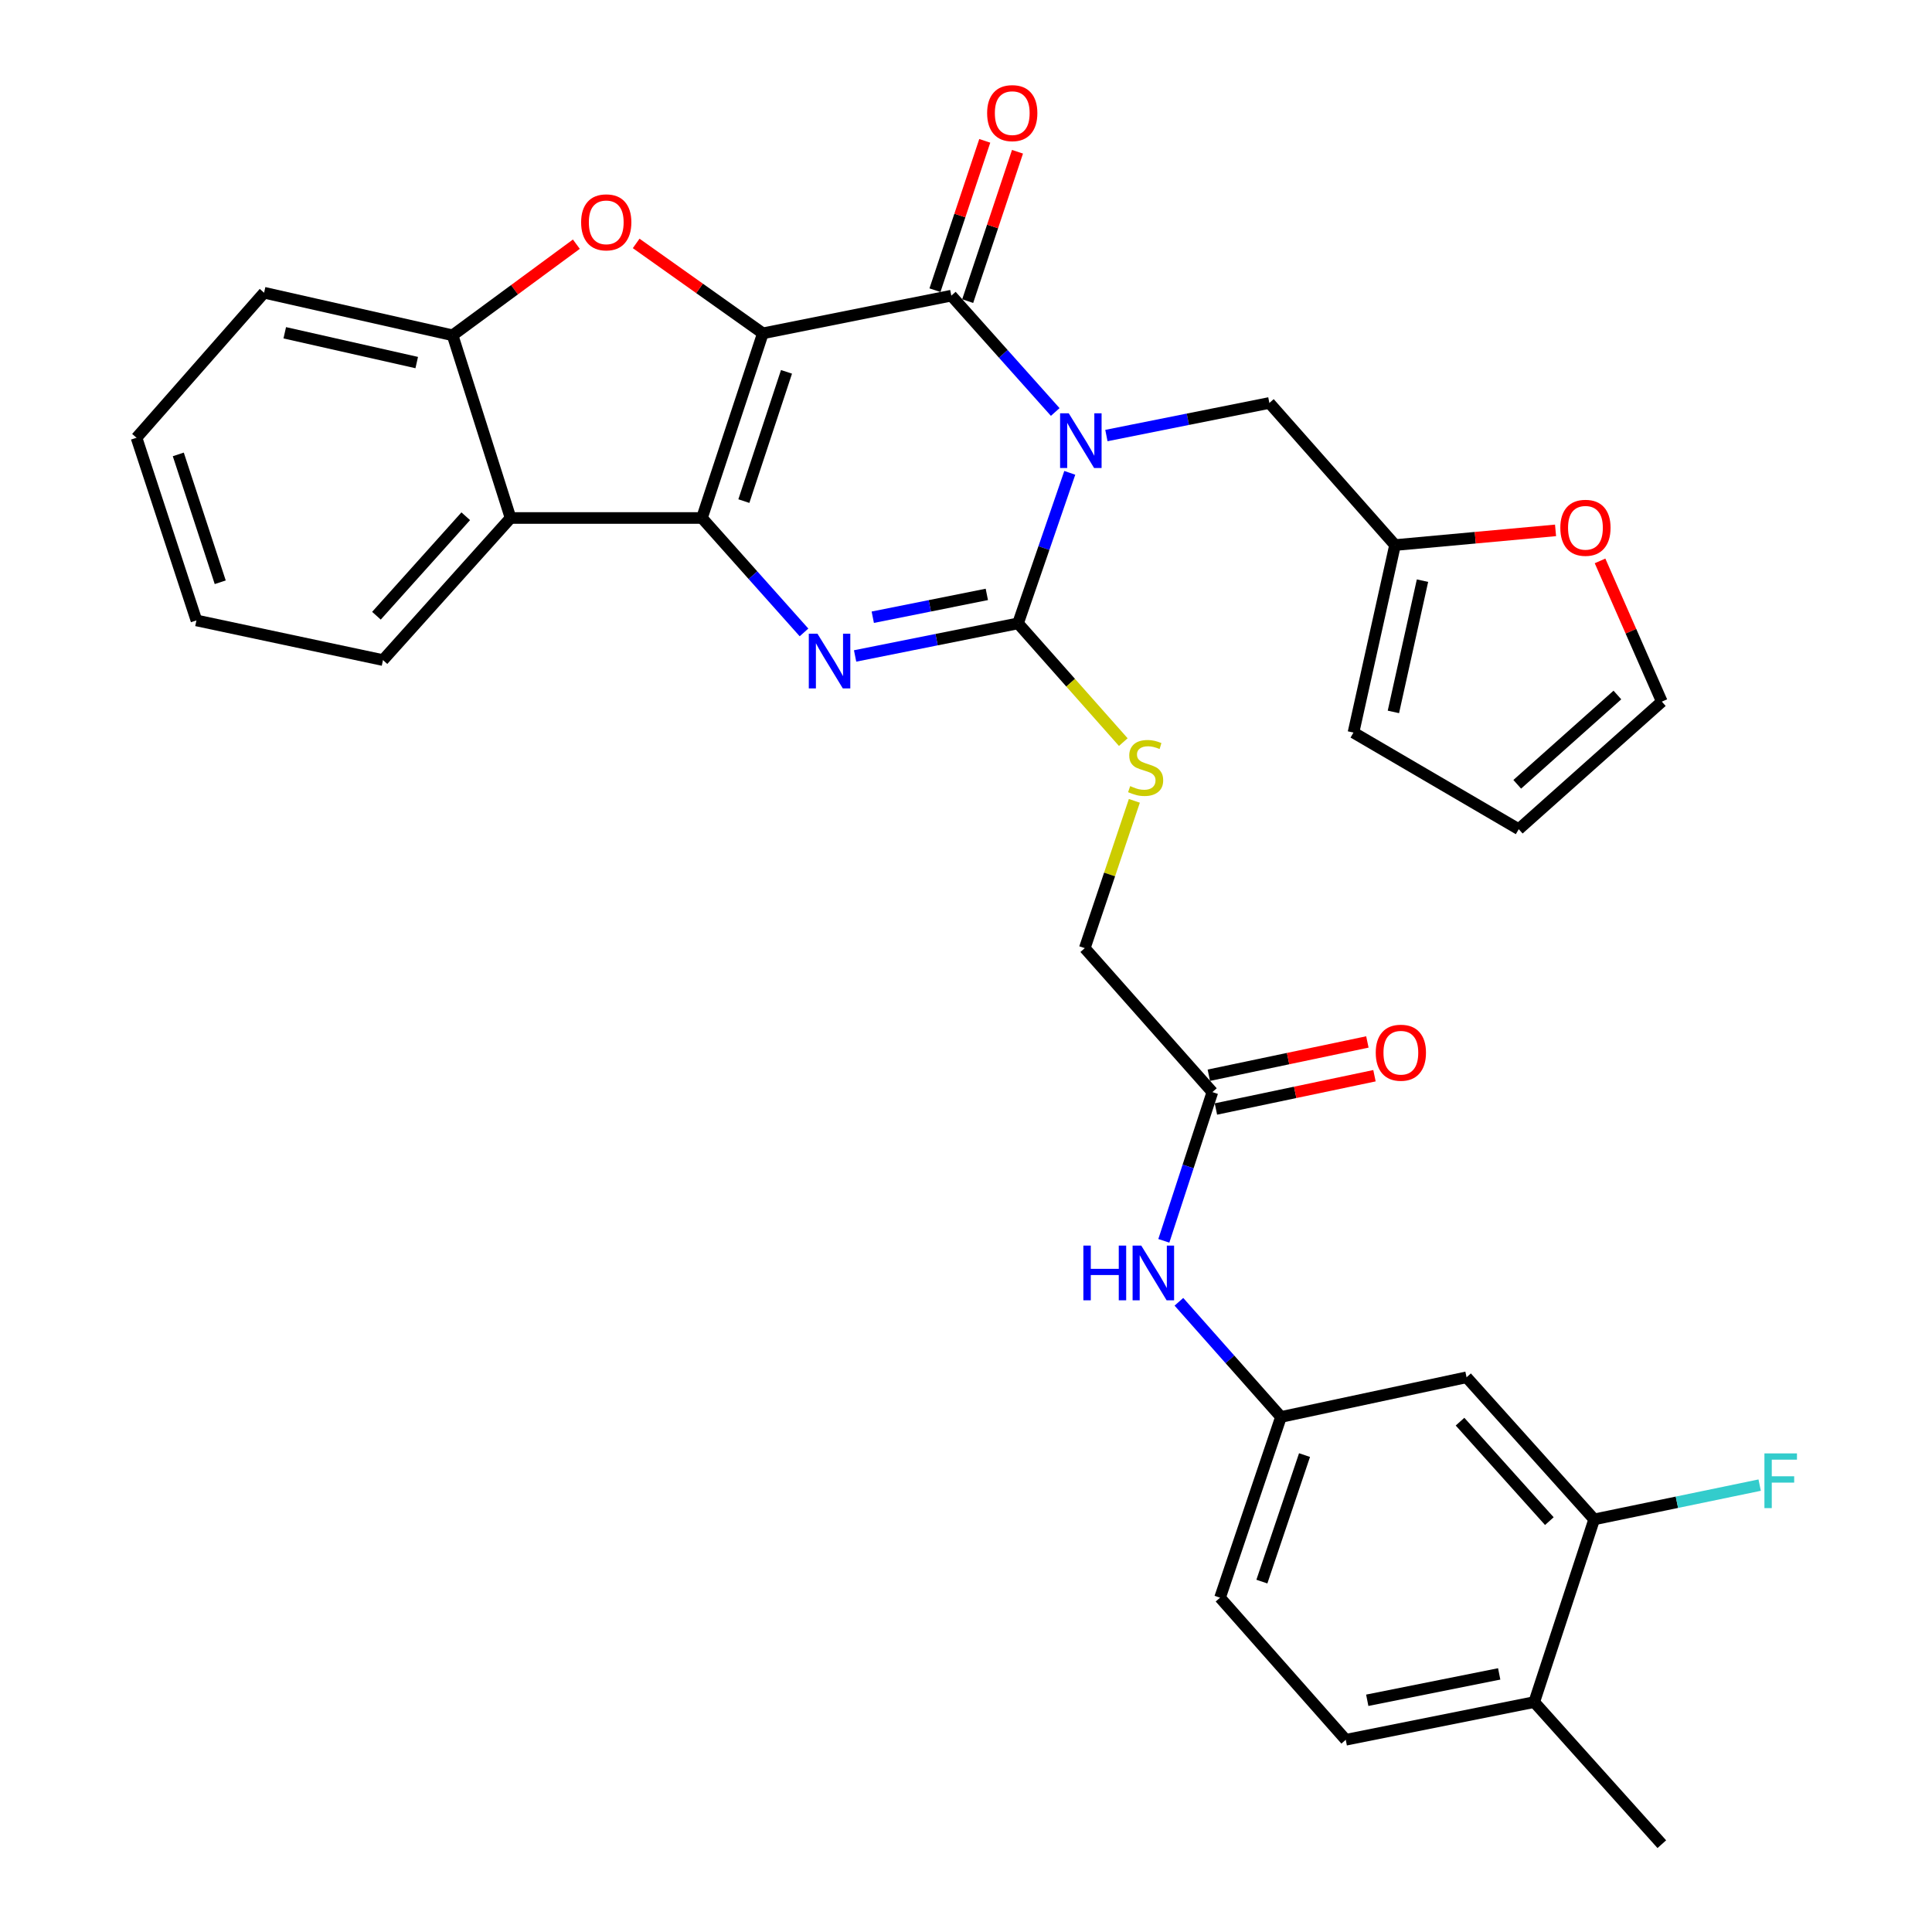 <?xml version='1.0' encoding='iso-8859-1'?>
<svg version='1.1' baseProfile='full'
              xmlns='http://www.w3.org/2000/svg'
                      xmlns:rdkit='http://www.rdkit.org/xml'
                      xmlns:xlink='http://www.w3.org/1999/xlink'
                  xml:space='preserve'
width='1000px' height='1000px' viewBox='0 0 1000 1000'>
<!-- END OF HEADER -->
<rect style='opacity:1.0;fill:#FFFFFF;stroke:none' width='1000' height='1000' x='0' y='0'> </rect>
<path class='bond-1' d='M 394.861,172.534 L 363.326,268.111' style='fill:none;fill-rule:evenodd;stroke:#000000;stroke-width:6px;stroke-linecap:butt;stroke-linejoin:miter;stroke-opacity:1' />
<path class='bond-1' d='M 407.092,192.467 L 385.018,259.371' style='fill:none;fill-rule:evenodd;stroke:#000000;stroke-width:6px;stroke-linecap:butt;stroke-linejoin:miter;stroke-opacity:1' />
<path class='bond-2' d='M 394.861,172.534 L 492.403,153.035' style='fill:none;fill-rule:evenodd;stroke:#000000;stroke-width:6px;stroke-linecap:butt;stroke-linejoin:miter;stroke-opacity:1' />
<path class='bond-5' d='M 394.861,172.534 L 362.069,149.262' style='fill:none;fill-rule:evenodd;stroke:#000000;stroke-width:6px;stroke-linecap:butt;stroke-linejoin:miter;stroke-opacity:1' />
<path class='bond-5' d='M 362.069,149.262 L 329.276,125.99' style='fill:none;fill-rule:evenodd;stroke:#FF0000;stroke-width:6px;stroke-linecap:butt;stroke-linejoin:miter;stroke-opacity:1' />
<path class='bond-0' d='M 546.186,213.243 L 519.294,183.139' style='fill:none;fill-rule:evenodd;stroke:#0000FF;stroke-width:6px;stroke-linecap:butt;stroke-linejoin:miter;stroke-opacity:1' />
<path class='bond-0' d='M 519.294,183.139 L 492.403,153.035' style='fill:none;fill-rule:evenodd;stroke:#000000;stroke-width:6px;stroke-linecap:butt;stroke-linejoin:miter;stroke-opacity:1' />
<path class='bond-3' d='M 553.715,244.742 L 540.325,283.694' style='fill:none;fill-rule:evenodd;stroke:#0000FF;stroke-width:6px;stroke-linecap:butt;stroke-linejoin:miter;stroke-opacity:1' />
<path class='bond-3' d='M 540.325,283.694 L 526.934,322.647' style='fill:none;fill-rule:evenodd;stroke:#000000;stroke-width:6px;stroke-linecap:butt;stroke-linejoin:miter;stroke-opacity:1' />
<path class='bond-8' d='M 572.67,225.437 L 614.846,217.005' style='fill:none;fill-rule:evenodd;stroke:#0000FF;stroke-width:6px;stroke-linecap:butt;stroke-linejoin:miter;stroke-opacity:1' />
<path class='bond-8' d='M 614.846,217.005 L 657.023,208.573' style='fill:none;fill-rule:evenodd;stroke:#000000;stroke-width:6px;stroke-linecap:butt;stroke-linejoin:miter;stroke-opacity:1' />
<path class='bond-4' d='M 363.326,268.111 L 389.739,297.726' style='fill:none;fill-rule:evenodd;stroke:#000000;stroke-width:6px;stroke-linecap:butt;stroke-linejoin:miter;stroke-opacity:1' />
<path class='bond-4' d='M 389.739,297.726 L 416.152,327.341' style='fill:none;fill-rule:evenodd;stroke:#0000FF;stroke-width:6px;stroke-linecap:butt;stroke-linejoin:miter;stroke-opacity:1' />
<path class='bond-6' d='M 363.326,268.111 L 264.266,268.111' style='fill:none;fill-rule:evenodd;stroke:#000000;stroke-width:6px;stroke-linecap:butt;stroke-linejoin:miter;stroke-opacity:1' />
<path class='bond-14' d='M 500.875,155.86 L 513.766,117.204' style='fill:none;fill-rule:evenodd;stroke:#000000;stroke-width:6px;stroke-linecap:butt;stroke-linejoin:miter;stroke-opacity:1' />
<path class='bond-14' d='M 513.766,117.204 L 526.657,78.547' style='fill:none;fill-rule:evenodd;stroke:#FF0000;stroke-width:6px;stroke-linecap:butt;stroke-linejoin:miter;stroke-opacity:1' />
<path class='bond-14' d='M 483.931,150.21 L 496.822,111.553' style='fill:none;fill-rule:evenodd;stroke:#000000;stroke-width:6px;stroke-linecap:butt;stroke-linejoin:miter;stroke-opacity:1' />
<path class='bond-14' d='M 496.822,111.553 L 509.713,72.897' style='fill:none;fill-rule:evenodd;stroke:#FF0000;stroke-width:6px;stroke-linecap:butt;stroke-linejoin:miter;stroke-opacity:1' />
<path class='bond-9' d='M 526.934,322.647 L 554.173,353.38' style='fill:none;fill-rule:evenodd;stroke:#000000;stroke-width:6px;stroke-linecap:butt;stroke-linejoin:miter;stroke-opacity:1' />
<path class='bond-9' d='M 554.173,353.38 L 581.412,384.114' style='fill:none;fill-rule:evenodd;stroke:#CCCC00;stroke-width:6px;stroke-linecap:butt;stroke-linejoin:miter;stroke-opacity:1' />
<path class='bond-33' d='M 526.934,322.647 L 484.767,331.083' style='fill:none;fill-rule:evenodd;stroke:#000000;stroke-width:6px;stroke-linecap:butt;stroke-linejoin:miter;stroke-opacity:1' />
<path class='bond-33' d='M 484.767,331.083 L 442.6,339.519' style='fill:none;fill-rule:evenodd;stroke:#0000FF;stroke-width:6px;stroke-linecap:butt;stroke-linejoin:miter;stroke-opacity:1' />
<path class='bond-33' d='M 510.78,307.663 L 481.263,313.569' style='fill:none;fill-rule:evenodd;stroke:#000000;stroke-width:6px;stroke-linecap:butt;stroke-linejoin:miter;stroke-opacity:1' />
<path class='bond-33' d='M 481.263,313.569 L 451.746,319.474' style='fill:none;fill-rule:evenodd;stroke:#0000FF;stroke-width:6px;stroke-linecap:butt;stroke-linejoin:miter;stroke-opacity:1' />
<path class='bond-7' d='M 298.322,126.389 L 266.296,149.967' style='fill:none;fill-rule:evenodd;stroke:#FF0000;stroke-width:6px;stroke-linecap:butt;stroke-linejoin:miter;stroke-opacity:1' />
<path class='bond-7' d='M 266.296,149.967 L 234.269,173.546' style='fill:none;fill-rule:evenodd;stroke:#000000;stroke-width:6px;stroke-linecap:butt;stroke-linejoin:miter;stroke-opacity:1' />
<path class='bond-27' d='M 264.266,268.111 L 198.229,341.659' style='fill:none;fill-rule:evenodd;stroke:#000000;stroke-width:6px;stroke-linecap:butt;stroke-linejoin:miter;stroke-opacity:1' />
<path class='bond-27' d='M 241.07,267.21 L 194.845,318.694' style='fill:none;fill-rule:evenodd;stroke:#000000;stroke-width:6px;stroke-linecap:butt;stroke-linejoin:miter;stroke-opacity:1' />
<path class='bond-32' d='M 264.266,268.111 L 234.269,173.546' style='fill:none;fill-rule:evenodd;stroke:#000000;stroke-width:6px;stroke-linecap:butt;stroke-linejoin:miter;stroke-opacity:1' />
<path class='bond-28' d='M 234.269,173.546 L 136.688,151.517' style='fill:none;fill-rule:evenodd;stroke:#000000;stroke-width:6px;stroke-linecap:butt;stroke-linejoin:miter;stroke-opacity:1' />
<path class='bond-28' d='M 215.699,187.664 L 147.392,172.244' style='fill:none;fill-rule:evenodd;stroke:#000000;stroke-width:6px;stroke-linecap:butt;stroke-linejoin:miter;stroke-opacity:1' />
<path class='bond-10' d='M 657.023,208.573 L 722.068,282.122' style='fill:none;fill-rule:evenodd;stroke:#000000;stroke-width:6px;stroke-linecap:butt;stroke-linejoin:miter;stroke-opacity:1' />
<path class='bond-23' d='M 587.141,414.516 L 574.309,452.638' style='fill:none;fill-rule:evenodd;stroke:#CCCC00;stroke-width:6px;stroke-linecap:butt;stroke-linejoin:miter;stroke-opacity:1' />
<path class='bond-23' d='M 574.309,452.638 L 561.476,490.76' style='fill:none;fill-rule:evenodd;stroke:#000000;stroke-width:6px;stroke-linecap:butt;stroke-linejoin:miter;stroke-opacity:1' />
<path class='bond-16' d='M 722.068,282.122 L 763.608,278.32' style='fill:none;fill-rule:evenodd;stroke:#000000;stroke-width:6px;stroke-linecap:butt;stroke-linejoin:miter;stroke-opacity:1' />
<path class='bond-16' d='M 763.608,278.32 L 805.148,274.518' style='fill:none;fill-rule:evenodd;stroke:#FF0000;stroke-width:6px;stroke-linecap:butt;stroke-linejoin:miter;stroke-opacity:1' />
<path class='bond-19' d='M 722.068,282.122 L 700.555,379.177' style='fill:none;fill-rule:evenodd;stroke:#000000;stroke-width:6px;stroke-linecap:butt;stroke-linejoin:miter;stroke-opacity:1' />
<path class='bond-19' d='M 736.279,300.545 L 721.22,368.484' style='fill:none;fill-rule:evenodd;stroke:#000000;stroke-width:6px;stroke-linecap:butt;stroke-linejoin:miter;stroke-opacity:1' />
<path class='bond-11' d='M 825.137,786.432 L 759.09,712.884' style='fill:none;fill-rule:evenodd;stroke:#000000;stroke-width:6px;stroke-linecap:butt;stroke-linejoin:miter;stroke-opacity:1' />
<path class='bond-11' d='M 801.94,787.334 L 755.708,735.85' style='fill:none;fill-rule:evenodd;stroke:#000000;stroke-width:6px;stroke-linecap:butt;stroke-linejoin:miter;stroke-opacity:1' />
<path class='bond-25' d='M 825.137,786.432 L 867.969,777.562' style='fill:none;fill-rule:evenodd;stroke:#000000;stroke-width:6px;stroke-linecap:butt;stroke-linejoin:miter;stroke-opacity:1' />
<path class='bond-25' d='M 867.969,777.562 L 910.801,768.692' style='fill:none;fill-rule:evenodd;stroke:#33CCCC;stroke-width:6px;stroke-linecap:butt;stroke-linejoin:miter;stroke-opacity:1' />
<path class='bond-36' d='M 825.137,786.432 L 794.118,880.997' style='fill:none;fill-rule:evenodd;stroke:#000000;stroke-width:6px;stroke-linecap:butt;stroke-linejoin:miter;stroke-opacity:1' />
<path class='bond-12' d='M 759.09,712.884 L 663.027,733.414' style='fill:none;fill-rule:evenodd;stroke:#000000;stroke-width:6px;stroke-linecap:butt;stroke-linejoin:miter;stroke-opacity:1' />
<path class='bond-13' d='M 627.523,565.281 L 561.476,490.76' style='fill:none;fill-rule:evenodd;stroke:#000000;stroke-width:6px;stroke-linecap:butt;stroke-linejoin:miter;stroke-opacity:1' />
<path class='bond-15' d='M 627.523,565.281 L 614.959,603.767' style='fill:none;fill-rule:evenodd;stroke:#000000;stroke-width:6px;stroke-linecap:butt;stroke-linejoin:miter;stroke-opacity:1' />
<path class='bond-15' d='M 614.959,603.767 L 602.396,642.252' style='fill:none;fill-rule:evenodd;stroke:#0000FF;stroke-width:6px;stroke-linecap:butt;stroke-linejoin:miter;stroke-opacity:1' />
<path class='bond-22' d='M 629.357,574.021 L 670.392,565.407' style='fill:none;fill-rule:evenodd;stroke:#000000;stroke-width:6px;stroke-linecap:butt;stroke-linejoin:miter;stroke-opacity:1' />
<path class='bond-22' d='M 670.392,565.407 L 711.427,556.792' style='fill:none;fill-rule:evenodd;stroke:#FF0000;stroke-width:6px;stroke-linecap:butt;stroke-linejoin:miter;stroke-opacity:1' />
<path class='bond-22' d='M 625.688,556.541 L 666.723,547.927' style='fill:none;fill-rule:evenodd;stroke:#000000;stroke-width:6px;stroke-linecap:butt;stroke-linejoin:miter;stroke-opacity:1' />
<path class='bond-22' d='M 666.723,547.927 L 707.757,539.312' style='fill:none;fill-rule:evenodd;stroke:#FF0000;stroke-width:6px;stroke-linecap:butt;stroke-linejoin:miter;stroke-opacity:1' />
<path class='bond-17' d='M 610.2,673.803 L 636.613,703.608' style='fill:none;fill-rule:evenodd;stroke:#0000FF;stroke-width:6px;stroke-linecap:butt;stroke-linejoin:miter;stroke-opacity:1' />
<path class='bond-17' d='M 636.613,703.608 L 663.027,733.414' style='fill:none;fill-rule:evenodd;stroke:#000000;stroke-width:6px;stroke-linecap:butt;stroke-linejoin:miter;stroke-opacity:1' />
<path class='bond-20' d='M 828.18,290.321 L 844.167,326.741' style='fill:none;fill-rule:evenodd;stroke:#FF0000;stroke-width:6px;stroke-linecap:butt;stroke-linejoin:miter;stroke-opacity:1' />
<path class='bond-20' d='M 844.167,326.741 L 860.155,363.162' style='fill:none;fill-rule:evenodd;stroke:#000000;stroke-width:6px;stroke-linecap:butt;stroke-linejoin:miter;stroke-opacity:1' />
<path class='bond-26' d='M 663.027,733.414 L 631.492,826.957' style='fill:none;fill-rule:evenodd;stroke:#000000;stroke-width:6px;stroke-linecap:butt;stroke-linejoin:miter;stroke-opacity:1' />
<path class='bond-26' d='M 675.222,753.151 L 653.147,818.631' style='fill:none;fill-rule:evenodd;stroke:#000000;stroke-width:6px;stroke-linecap:butt;stroke-linejoin:miter;stroke-opacity:1' />
<path class='bond-18' d='M 794.118,880.997 L 696.556,900.505' style='fill:none;fill-rule:evenodd;stroke:#000000;stroke-width:6px;stroke-linecap:butt;stroke-linejoin:miter;stroke-opacity:1' />
<path class='bond-18' d='M 775.981,866.409 L 707.688,880.065' style='fill:none;fill-rule:evenodd;stroke:#000000;stroke-width:6px;stroke-linecap:butt;stroke-linejoin:miter;stroke-opacity:1' />
<path class='bond-29' d='M 794.118,880.997 L 860.155,954.545' style='fill:none;fill-rule:evenodd;stroke:#000000;stroke-width:6px;stroke-linecap:butt;stroke-linejoin:miter;stroke-opacity:1' />
<path class='bond-21' d='M 700.555,379.177 L 786.1,429.189' style='fill:none;fill-rule:evenodd;stroke:#000000;stroke-width:6px;stroke-linecap:butt;stroke-linejoin:miter;stroke-opacity:1' />
<path class='bond-35' d='M 860.155,363.162 L 786.1,429.189' style='fill:none;fill-rule:evenodd;stroke:#000000;stroke-width:6px;stroke-linecap:butt;stroke-linejoin:miter;stroke-opacity:1' />
<path class='bond-35' d='M 837.16,359.734 L 785.322,405.953' style='fill:none;fill-rule:evenodd;stroke:#000000;stroke-width:6px;stroke-linecap:butt;stroke-linejoin:miter;stroke-opacity:1' />
<path class='bond-24' d='M 696.556,900.505 L 631.492,826.957' style='fill:none;fill-rule:evenodd;stroke:#000000;stroke-width:6px;stroke-linecap:butt;stroke-linejoin:miter;stroke-opacity:1' />
<path class='bond-30' d='M 198.229,341.659 L 101.67,321.129' style='fill:none;fill-rule:evenodd;stroke:#000000;stroke-width:6px;stroke-linecap:butt;stroke-linejoin:miter;stroke-opacity:1' />
<path class='bond-31' d='M 136.688,151.517 L 70.661,226.583' style='fill:none;fill-rule:evenodd;stroke:#000000;stroke-width:6px;stroke-linecap:butt;stroke-linejoin:miter;stroke-opacity:1' />
<path class='bond-34' d='M 101.67,321.129 L 70.661,226.583' style='fill:none;fill-rule:evenodd;stroke:#000000;stroke-width:6px;stroke-linecap:butt;stroke-linejoin:miter;stroke-opacity:1' />
<path class='bond-34' d='M 113.99,301.38 L 92.284,235.199' style='fill:none;fill-rule:evenodd;stroke:#000000;stroke-width:6px;stroke-linecap:butt;stroke-linejoin:miter;stroke-opacity:1' />
<path  class='atom-1' d='M 553.182 213.922
L 562.462 228.922
Q 563.382 230.402, 564.862 233.082
Q 566.342 235.762, 566.422 235.922
L 566.422 213.922
L 570.182 213.922
L 570.182 242.242
L 566.302 242.242
L 556.342 225.842
Q 555.182 223.922, 553.942 221.722
Q 552.742 219.522, 552.382 218.842
L 552.382 242.242
L 548.702 242.242
L 548.702 213.922
L 553.182 213.922
' fill='#0000FF'/>
<path  class='atom-5' d='M 423.113 328.005
L 432.393 343.005
Q 433.313 344.485, 434.793 347.165
Q 436.273 349.845, 436.353 350.005
L 436.353 328.005
L 440.113 328.005
L 440.113 356.325
L 436.233 356.325
L 426.273 339.925
Q 425.113 338.005, 423.873 335.805
Q 422.673 333.605, 422.313 332.925
L 422.313 356.325
L 418.633 356.325
L 418.633 328.005
L 423.113 328.005
' fill='#0000FF'/>
<path  class='atom-6' d='M 300.791 115.081
Q 300.791 108.281, 304.151 104.481
Q 307.511 100.681, 313.791 100.681
Q 320.071 100.681, 323.431 104.481
Q 326.791 108.281, 326.791 115.081
Q 326.791 121.961, 323.391 125.881
Q 319.991 129.761, 313.791 129.761
Q 307.551 129.761, 304.151 125.881
Q 300.791 122.001, 300.791 115.081
M 313.791 126.561
Q 318.111 126.561, 320.431 123.681
Q 322.791 120.761, 322.791 115.081
Q 322.791 109.521, 320.431 106.721
Q 318.111 103.881, 313.791 103.881
Q 309.471 103.881, 307.111 106.681
Q 304.791 109.481, 304.791 115.081
Q 304.791 120.801, 307.111 123.681
Q 309.471 126.561, 313.791 126.561
' fill='#FF0000'/>
<path  class='atom-10' d='M 584.981 406.888
Q 585.301 407.008, 586.621 407.568
Q 587.941 408.128, 589.381 408.488
Q 590.861 408.808, 592.301 408.808
Q 594.981 408.808, 596.541 407.528
Q 598.101 406.208, 598.101 403.928
Q 598.101 402.368, 597.301 401.408
Q 596.541 400.448, 595.341 399.928
Q 594.141 399.408, 592.141 398.808
Q 589.621 398.048, 588.101 397.328
Q 586.621 396.608, 585.541 395.088
Q 584.501 393.568, 584.501 391.008
Q 584.501 387.448, 586.901 385.248
Q 589.341 383.048, 594.141 383.048
Q 597.421 383.048, 601.141 384.608
L 600.221 387.688
Q 596.821 386.288, 594.261 386.288
Q 591.501 386.288, 589.981 387.448
Q 588.461 388.568, 588.501 390.528
Q 588.501 392.048, 589.261 392.968
Q 590.061 393.888, 591.181 394.408
Q 592.341 394.928, 594.261 395.528
Q 596.821 396.328, 598.341 397.128
Q 599.861 397.928, 600.941 399.568
Q 602.061 401.168, 602.061 403.928
Q 602.061 407.848, 599.421 409.968
Q 596.821 412.048, 592.461 412.048
Q 589.941 412.048, 588.021 411.488
Q 586.141 410.968, 583.901 410.048
L 584.981 406.888
' fill='#CCCC00'/>
<path  class='atom-15' d='M 510.938 58.55
Q 510.938 51.75, 514.298 47.95
Q 517.658 44.15, 523.938 44.15
Q 530.218 44.15, 533.578 47.95
Q 536.938 51.75, 536.938 58.55
Q 536.938 65.43, 533.538 69.35
Q 530.138 73.23, 523.938 73.23
Q 517.698 73.23, 514.298 69.35
Q 510.938 65.47, 510.938 58.55
M 523.938 70.03
Q 528.258 70.03, 530.578 67.15
Q 532.938 64.23, 532.938 58.55
Q 532.938 52.99, 530.578 50.19
Q 528.258 47.35, 523.938 47.35
Q 519.618 47.35, 517.258 50.15
Q 514.938 52.95, 514.938 58.55
Q 514.938 64.27, 517.258 67.15
Q 519.618 70.03, 523.938 70.03
' fill='#FF0000'/>
<path  class='atom-16' d='M 560.75 644.714
L 564.59 644.714
L 564.59 656.754
L 579.07 656.754
L 579.07 644.714
L 582.91 644.714
L 582.91 673.034
L 579.07 673.034
L 579.07 659.954
L 564.59 659.954
L 564.59 673.034
L 560.75 673.034
L 560.75 644.714
' fill='#0000FF'/>
<path  class='atom-16' d='M 590.71 644.714
L 599.99 659.714
Q 600.91 661.194, 602.39 663.874
Q 603.87 666.554, 603.95 666.714
L 603.95 644.714
L 607.71 644.714
L 607.71 673.034
L 603.83 673.034
L 593.87 656.634
Q 592.71 654.714, 591.47 652.514
Q 590.27 650.314, 589.91 649.634
L 589.91 673.034
L 586.23 673.034
L 586.23 644.714
L 590.71 644.714
' fill='#0000FF'/>
<path  class='atom-17' d='M 807.622 273.182
Q 807.622 266.382, 810.982 262.582
Q 814.342 258.782, 820.622 258.782
Q 826.902 258.782, 830.262 262.582
Q 833.622 266.382, 833.622 273.182
Q 833.622 280.062, 830.222 283.982
Q 826.822 287.862, 820.622 287.862
Q 814.382 287.862, 810.982 283.982
Q 807.622 280.102, 807.622 273.182
M 820.622 284.662
Q 824.942 284.662, 827.262 281.782
Q 829.622 278.862, 829.622 273.182
Q 829.622 267.622, 827.262 264.822
Q 824.942 261.982, 820.622 261.982
Q 816.302 261.982, 813.942 264.782
Q 811.622 267.582, 811.622 273.182
Q 811.622 278.902, 813.942 281.782
Q 816.302 284.662, 820.622 284.662
' fill='#FF0000'/>
<path  class='atom-23' d='M 712.084 544.88
Q 712.084 538.08, 715.444 534.28
Q 718.804 530.48, 725.084 530.48
Q 731.364 530.48, 734.724 534.28
Q 738.084 538.08, 738.084 544.88
Q 738.084 551.76, 734.684 555.68
Q 731.284 559.56, 725.084 559.56
Q 718.844 559.56, 715.444 555.68
Q 712.084 551.8, 712.084 544.88
M 725.084 556.36
Q 729.404 556.36, 731.724 553.48
Q 734.084 550.56, 734.084 544.88
Q 734.084 539.32, 731.724 536.52
Q 729.404 533.68, 725.084 533.68
Q 720.764 533.68, 718.404 536.48
Q 716.084 539.28, 716.084 544.88
Q 716.084 550.6, 718.404 553.48
Q 720.764 556.36, 725.084 556.36
' fill='#FF0000'/>
<path  class='atom-26' d='M 913.266 752.278
L 930.106 752.278
L 930.106 755.518
L 917.066 755.518
L 917.066 764.118
L 928.666 764.118
L 928.666 767.398
L 917.066 767.398
L 917.066 780.598
L 913.266 780.598
L 913.266 752.278
' fill='#33CCCC'/>
</svg>
